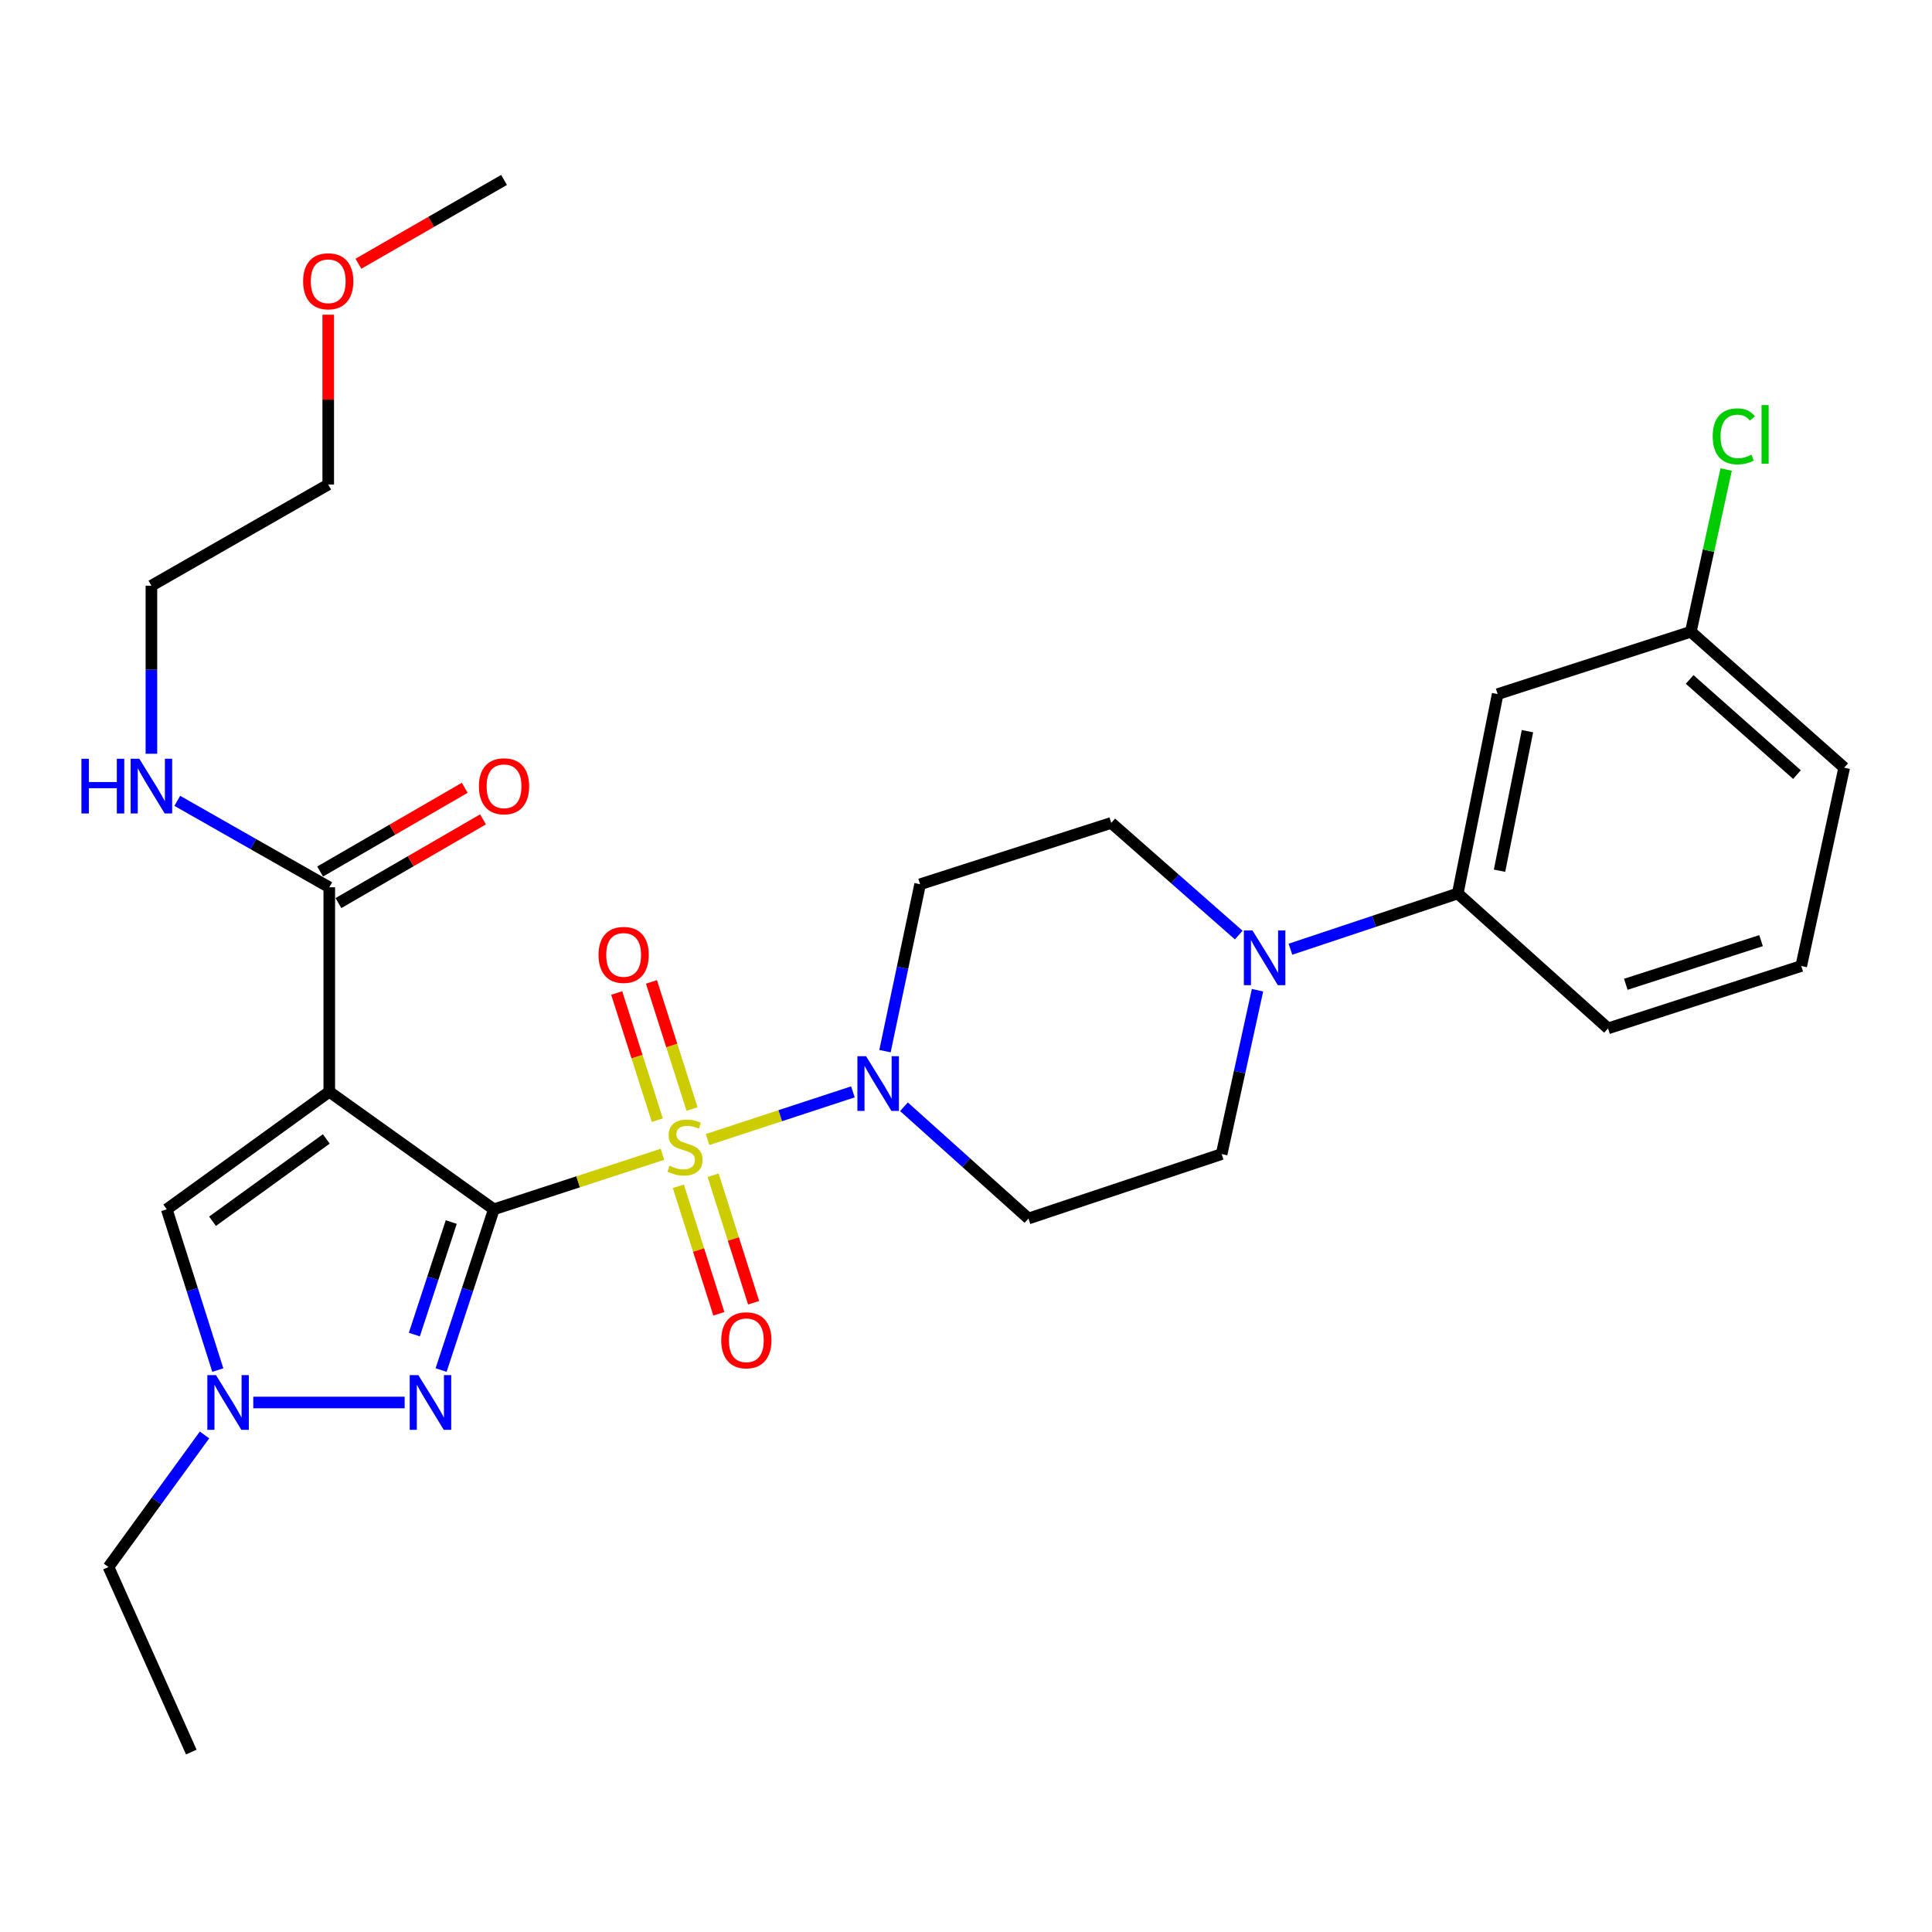 <?xml version='1.0' encoding='iso-8859-1'?>
<svg version='1.1' baseProfile='full'
              xmlns='http://www.w3.org/2000/svg'
                      xmlns:rdkit='http://www.rdkit.org/xml'
                      xmlns:xlink='http://www.w3.org/1999/xlink'
                  xml:space='preserve'
width='1000px' height='1000px' viewBox='0 0 1000 1000'>
<!-- END OF HEADER -->
<rect style='opacity:1.0;fill:#FFFFFF;stroke:none' width='1000' height='1000' x='0' y='0'> </rect>
<path class='bond-0' d='M 255.61,625.94 L 299.24,611.702' style='fill:none;fill-rule:evenodd;stroke:#000000;stroke-width:6px;stroke-linecap:butt;stroke-linejoin:miter;stroke-opacity:1' />
<path class='bond-0' d='M 299.24,611.702 L 342.869,597.465' style='fill:none;fill-rule:evenodd;stroke:#CCCC00;stroke-width:6px;stroke-linecap:butt;stroke-linejoin:miter;stroke-opacity:1' />
<path class='bond-1' d='M 255.61,625.94 L 170.436,565.079' style='fill:none;fill-rule:evenodd;stroke:#000000;stroke-width:6px;stroke-linecap:butt;stroke-linejoin:miter;stroke-opacity:1' />
<path class='bond-2' d='M 255.61,625.94 L 241.963,667.54' style='fill:none;fill-rule:evenodd;stroke:#000000;stroke-width:6px;stroke-linecap:butt;stroke-linejoin:miter;stroke-opacity:1' />
<path class='bond-2' d='M 241.963,667.54 L 228.316,709.14' style='fill:none;fill-rule:evenodd;stroke:#0000FF;stroke-width:6px;stroke-linecap:butt;stroke-linejoin:miter;stroke-opacity:1' />
<path class='bond-2' d='M 233.569,632.533 L 224.016,661.652' style='fill:none;fill-rule:evenodd;stroke:#000000;stroke-width:6px;stroke-linecap:butt;stroke-linejoin:miter;stroke-opacity:1' />
<path class='bond-2' d='M 224.016,661.652 L 214.464,690.772' style='fill:none;fill-rule:evenodd;stroke:#0000FF;stroke-width:6px;stroke-linecap:butt;stroke-linejoin:miter;stroke-opacity:1' />
<path class='bond-3' d='M 366.262,589.812 L 403.865,577.478' style='fill:none;fill-rule:evenodd;stroke:#CCCC00;stroke-width:6px;stroke-linecap:butt;stroke-linejoin:miter;stroke-opacity:1' />
<path class='bond-3' d='M 403.865,577.478 L 441.468,565.145' style='fill:none;fill-rule:evenodd;stroke:#0000FF;stroke-width:6px;stroke-linecap:butt;stroke-linejoin:miter;stroke-opacity:1' />
<path class='bond-8' d='M 358.207,574.05 L 347.704,541.143' style='fill:none;fill-rule:evenodd;stroke:#CCCC00;stroke-width:6px;stroke-linecap:butt;stroke-linejoin:miter;stroke-opacity:1' />
<path class='bond-8' d='M 347.704,541.143 L 337.2,508.236' style='fill:none;fill-rule:evenodd;stroke:#FF0000;stroke-width:6px;stroke-linecap:butt;stroke-linejoin:miter;stroke-opacity:1' />
<path class='bond-8' d='M 340.214,579.794 L 329.71,546.887' style='fill:none;fill-rule:evenodd;stroke:#CCCC00;stroke-width:6px;stroke-linecap:butt;stroke-linejoin:miter;stroke-opacity:1' />
<path class='bond-8' d='M 329.71,546.887 L 319.206,513.979' style='fill:none;fill-rule:evenodd;stroke:#FF0000;stroke-width:6px;stroke-linecap:butt;stroke-linejoin:miter;stroke-opacity:1' />
<path class='bond-9' d='M 351.108,614.013 L 361.588,647.015' style='fill:none;fill-rule:evenodd;stroke:#CCCC00;stroke-width:6px;stroke-linecap:butt;stroke-linejoin:miter;stroke-opacity:1' />
<path class='bond-9' d='M 361.588,647.015 L 372.068,680.017' style='fill:none;fill-rule:evenodd;stroke:#FF0000;stroke-width:6px;stroke-linecap:butt;stroke-linejoin:miter;stroke-opacity:1' />
<path class='bond-9' d='M 369.11,608.297 L 379.59,641.299' style='fill:none;fill-rule:evenodd;stroke:#CCCC00;stroke-width:6px;stroke-linecap:butt;stroke-linejoin:miter;stroke-opacity:1' />
<path class='bond-9' d='M 379.59,641.299 L 390.07,674.301' style='fill:none;fill-rule:evenodd;stroke:#FF0000;stroke-width:6px;stroke-linecap:butt;stroke-linejoin:miter;stroke-opacity:1' />
<path class='bond-5' d='M 170.436,565.079 L 86.312,625.94' style='fill:none;fill-rule:evenodd;stroke:#000000;stroke-width:6px;stroke-linecap:butt;stroke-linejoin:miter;stroke-opacity:1' />
<path class='bond-5' d='M 168.889,589.511 L 110.001,632.114' style='fill:none;fill-rule:evenodd;stroke:#000000;stroke-width:6px;stroke-linecap:butt;stroke-linejoin:miter;stroke-opacity:1' />
<path class='bond-6' d='M 170.436,565.079 L 170.436,459.265' style='fill:none;fill-rule:evenodd;stroke:#000000;stroke-width:6px;stroke-linecap:butt;stroke-linejoin:miter;stroke-opacity:1' />
<path class='bond-4' d='M 209.449,725.931 L 131.089,725.931' style='fill:none;fill-rule:evenodd;stroke:#0000FF;stroke-width:6px;stroke-linecap:butt;stroke-linejoin:miter;stroke-opacity:1' />
<path class='bond-11' d='M 458.067,544.065 L 467.159,500.878' style='fill:none;fill-rule:evenodd;stroke:#0000FF;stroke-width:6px;stroke-linecap:butt;stroke-linejoin:miter;stroke-opacity:1' />
<path class='bond-11' d='M 467.159,500.878 L 476.252,457.691' style='fill:none;fill-rule:evenodd;stroke:#000000;stroke-width:6px;stroke-linecap:butt;stroke-linejoin:miter;stroke-opacity:1' />
<path class='bond-12' d='M 467.885,572.849 L 500.106,601.777' style='fill:none;fill-rule:evenodd;stroke:#0000FF;stroke-width:6px;stroke-linecap:butt;stroke-linejoin:miter;stroke-opacity:1' />
<path class='bond-12' d='M 500.106,601.777 L 532.328,630.704' style='fill:none;fill-rule:evenodd;stroke:#000000;stroke-width:6px;stroke-linecap:butt;stroke-linejoin:miter;stroke-opacity:1' />
<path class='bond-20' d='M 105.857,742.723 L 81.005,776.908' style='fill:none;fill-rule:evenodd;stroke:#0000FF;stroke-width:6px;stroke-linecap:butt;stroke-linejoin:miter;stroke-opacity:1' />
<path class='bond-20' d='M 81.005,776.908 L 56.154,811.094' style='fill:none;fill-rule:evenodd;stroke:#000000;stroke-width:6px;stroke-linecap:butt;stroke-linejoin:miter;stroke-opacity:1' />
<path class='bond-29' d='M 112.735,709.148 L 99.523,667.544' style='fill:none;fill-rule:evenodd;stroke:#0000FF;stroke-width:6px;stroke-linecap:butt;stroke-linejoin:miter;stroke-opacity:1' />
<path class='bond-29' d='M 99.523,667.544 L 86.312,625.94' style='fill:none;fill-rule:evenodd;stroke:#000000;stroke-width:6px;stroke-linecap:butt;stroke-linejoin:miter;stroke-opacity:1' />
<path class='bond-16' d='M 175.168,467.438 L 212.588,445.772' style='fill:none;fill-rule:evenodd;stroke:#000000;stroke-width:6px;stroke-linecap:butt;stroke-linejoin:miter;stroke-opacity:1' />
<path class='bond-16' d='M 212.588,445.772 L 250.007,424.106' style='fill:none;fill-rule:evenodd;stroke:#FF0000;stroke-width:6px;stroke-linecap:butt;stroke-linejoin:miter;stroke-opacity:1' />
<path class='bond-16' d='M 165.704,451.092 L 203.124,429.426' style='fill:none;fill-rule:evenodd;stroke:#000000;stroke-width:6px;stroke-linecap:butt;stroke-linejoin:miter;stroke-opacity:1' />
<path class='bond-16' d='M 203.124,429.426 L 240.543,407.76' style='fill:none;fill-rule:evenodd;stroke:#FF0000;stroke-width:6px;stroke-linecap:butt;stroke-linejoin:miter;stroke-opacity:1' />
<path class='bond-17' d='M 170.436,459.265 L 131.096,436.887' style='fill:none;fill-rule:evenodd;stroke:#000000;stroke-width:6px;stroke-linecap:butt;stroke-linejoin:miter;stroke-opacity:1' />
<path class='bond-17' d='M 131.096,436.887 L 91.756,414.509' style='fill:none;fill-rule:evenodd;stroke:#0000FF;stroke-width:6px;stroke-linecap:butt;stroke-linejoin:miter;stroke-opacity:1' />
<path class='bond-7' d='M 650.885,512.531 L 641.602,554.938' style='fill:none;fill-rule:evenodd;stroke:#0000FF;stroke-width:6px;stroke-linecap:butt;stroke-linejoin:miter;stroke-opacity:1' />
<path class='bond-7' d='M 641.602,554.938 L 632.318,597.346' style='fill:none;fill-rule:evenodd;stroke:#000000;stroke-width:6px;stroke-linecap:butt;stroke-linejoin:miter;stroke-opacity:1' />
<path class='bond-10' d='M 667.928,491.314 L 711.231,476.885' style='fill:none;fill-rule:evenodd;stroke:#0000FF;stroke-width:6px;stroke-linecap:butt;stroke-linejoin:miter;stroke-opacity:1' />
<path class='bond-10' d='M 711.231,476.885 L 754.533,462.455' style='fill:none;fill-rule:evenodd;stroke:#000000;stroke-width:6px;stroke-linecap:butt;stroke-linejoin:miter;stroke-opacity:1' />
<path class='bond-30' d='M 641.171,483.997 L 608.176,454.968' style='fill:none;fill-rule:evenodd;stroke:#0000FF;stroke-width:6px;stroke-linecap:butt;stroke-linejoin:miter;stroke-opacity:1' />
<path class='bond-30' d='M 608.176,454.968 L 575.182,425.939' style='fill:none;fill-rule:evenodd;stroke:#000000;stroke-width:6px;stroke-linecap:butt;stroke-linejoin:miter;stroke-opacity:1' />
<path class='bond-13' d='M 754.533,462.455 L 775.184,359.275' style='fill:none;fill-rule:evenodd;stroke:#000000;stroke-width:6px;stroke-linecap:butt;stroke-linejoin:miter;stroke-opacity:1' />
<path class='bond-13' d='M 776.152,450.685 L 790.607,378.459' style='fill:none;fill-rule:evenodd;stroke:#000000;stroke-width:6px;stroke-linecap:butt;stroke-linejoin:miter;stroke-opacity:1' />
<path class='bond-21' d='M 754.533,462.455 L 832.32,532.288' style='fill:none;fill-rule:evenodd;stroke:#000000;stroke-width:6px;stroke-linecap:butt;stroke-linejoin:miter;stroke-opacity:1' />
<path class='bond-15' d='M 476.252,457.691 L 575.182,425.939' style='fill:none;fill-rule:evenodd;stroke:#000000;stroke-width:6px;stroke-linecap:butt;stroke-linejoin:miter;stroke-opacity:1' />
<path class='bond-14' d='M 532.328,630.704 L 632.318,597.346' style='fill:none;fill-rule:evenodd;stroke:#000000;stroke-width:6px;stroke-linecap:butt;stroke-linejoin:miter;stroke-opacity:1' />
<path class='bond-18' d='M 775.184,359.275 L 875.174,326.987' style='fill:none;fill-rule:evenodd;stroke:#000000;stroke-width:6px;stroke-linecap:butt;stroke-linejoin:miter;stroke-opacity:1' />
<path class='bond-24' d='M 78.368,390.14 L 78.368,346.654' style='fill:none;fill-rule:evenodd;stroke:#0000FF;stroke-width:6px;stroke-linecap:butt;stroke-linejoin:miter;stroke-opacity:1' />
<path class='bond-24' d='M 78.368,346.654 L 78.368,303.167' style='fill:none;fill-rule:evenodd;stroke:#000000;stroke-width:6px;stroke-linecap:butt;stroke-linejoin:miter;stroke-opacity:1' />
<path class='bond-19' d='M 875.174,326.987 L 884.316,285.003' style='fill:none;fill-rule:evenodd;stroke:#000000;stroke-width:6px;stroke-linecap:butt;stroke-linejoin:miter;stroke-opacity:1' />
<path class='bond-19' d='M 884.316,285.003 L 893.457,243.019' style='fill:none;fill-rule:evenodd;stroke:#00CC00;stroke-width:6px;stroke-linecap:butt;stroke-linejoin:miter;stroke-opacity:1' />
<path class='bond-31' d='M 875.174,326.987 L 954.545,397.355' style='fill:none;fill-rule:evenodd;stroke:#000000;stroke-width:6px;stroke-linecap:butt;stroke-linejoin:miter;stroke-opacity:1' />
<path class='bond-31' d='M 874.55,351.675 L 930.11,400.933' style='fill:none;fill-rule:evenodd;stroke:#000000;stroke-width:6px;stroke-linecap:butt;stroke-linejoin:miter;stroke-opacity:1' />
<path class='bond-28' d='M 56.154,811.094 L 99.019,906.866' style='fill:none;fill-rule:evenodd;stroke:#000000;stroke-width:6px;stroke-linecap:butt;stroke-linejoin:miter;stroke-opacity:1' />
<path class='bond-22' d='M 832.32,532.288 L 932.321,500' style='fill:none;fill-rule:evenodd;stroke:#000000;stroke-width:6px;stroke-linecap:butt;stroke-linejoin:miter;stroke-opacity:1' />
<path class='bond-22' d='M 841.517,509.47 L 911.517,486.869' style='fill:none;fill-rule:evenodd;stroke:#000000;stroke-width:6px;stroke-linecap:butt;stroke-linejoin:miter;stroke-opacity:1' />
<path class='bond-25' d='M 932.321,500 L 954.545,397.355' style='fill:none;fill-rule:evenodd;stroke:#000000;stroke-width:6px;stroke-linecap:butt;stroke-linejoin:miter;stroke-opacity:1' />
<path class='bond-23' d='M 169.891,162.898 L 169.891,206.847' style='fill:none;fill-rule:evenodd;stroke:#FF0000;stroke-width:6px;stroke-linecap:butt;stroke-linejoin:miter;stroke-opacity:1' />
<path class='bond-23' d='M 169.891,206.847 L 169.891,250.795' style='fill:none;fill-rule:evenodd;stroke:#000000;stroke-width:6px;stroke-linecap:butt;stroke-linejoin:miter;stroke-opacity:1' />
<path class='bond-27' d='M 185.515,136.513 L 223.202,114.824' style='fill:none;fill-rule:evenodd;stroke:#FF0000;stroke-width:6px;stroke-linecap:butt;stroke-linejoin:miter;stroke-opacity:1' />
<path class='bond-27' d='M 223.202,114.824 L 260.888,93.134' style='fill:none;fill-rule:evenodd;stroke:#000000;stroke-width:6px;stroke-linecap:butt;stroke-linejoin:miter;stroke-opacity:1' />
<path class='bond-26' d='M 78.368,303.167 L 169.891,250.795' style='fill:none;fill-rule:evenodd;stroke:#000000;stroke-width:6px;stroke-linecap:butt;stroke-linejoin:miter;stroke-opacity:1' />
<path  class='atom-1' d='M 346.551 603.372
Q 346.871 603.492, 348.191 604.052
Q 349.511 604.612, 350.951 604.972
Q 352.431 605.292, 353.871 605.292
Q 356.551 605.292, 358.111 604.012
Q 359.671 602.692, 359.671 600.412
Q 359.671 598.852, 358.871 597.892
Q 358.111 596.932, 356.911 596.412
Q 355.711 595.892, 353.711 595.292
Q 351.191 594.532, 349.671 593.812
Q 348.191 593.092, 347.111 591.572
Q 346.071 590.052, 346.071 587.492
Q 346.071 583.932, 348.471 581.732
Q 350.911 579.532, 355.711 579.532
Q 358.991 579.532, 362.711 581.092
L 361.791 584.172
Q 358.391 582.772, 355.831 582.772
Q 353.071 582.772, 351.551 583.932
Q 350.031 585.052, 350.071 587.012
Q 350.071 588.532, 350.831 589.452
Q 351.631 590.372, 352.751 590.892
Q 353.911 591.412, 355.831 592.012
Q 358.391 592.812, 359.911 593.612
Q 361.431 594.412, 362.511 596.052
Q 363.631 597.652, 363.631 600.412
Q 363.631 604.332, 360.991 606.452
Q 358.391 608.532, 354.031 608.532
Q 351.511 608.532, 349.591 607.972
Q 347.711 607.452, 345.471 606.532
L 346.551 603.372
' fill='#CCCC00'/>
<path  class='atom-3' d='M 216.548 711.771
L 225.828 726.771
Q 226.748 728.251, 228.228 730.931
Q 229.708 733.611, 229.788 733.771
L 229.788 711.771
L 233.548 711.771
L 233.548 740.091
L 229.668 740.091
L 219.708 723.691
Q 218.548 721.771, 217.308 719.571
Q 216.108 717.371, 215.748 716.691
L 215.748 740.091
L 212.068 740.091
L 212.068 711.771
L 216.548 711.771
' fill='#0000FF'/>
<path  class='atom-4' d='M 448.271 546.701
L 457.551 561.701
Q 458.471 563.181, 459.951 565.861
Q 461.431 568.541, 461.511 568.701
L 461.511 546.701
L 465.271 546.701
L 465.271 575.021
L 461.391 575.021
L 451.431 558.621
Q 450.271 556.701, 449.031 554.501
Q 447.831 552.301, 447.471 551.621
L 447.471 575.021
L 443.791 575.021
L 443.791 546.701
L 448.271 546.701
' fill='#0000FF'/>
<path  class='atom-5' d='M 111.804 711.771
L 121.084 726.771
Q 122.004 728.251, 123.484 730.931
Q 124.964 733.611, 125.044 733.771
L 125.044 711.771
L 128.804 711.771
L 128.804 740.091
L 124.924 740.091
L 114.964 723.691
Q 113.804 721.771, 112.564 719.571
Q 111.364 717.371, 111.004 716.691
L 111.004 740.091
L 107.324 740.091
L 107.324 711.771
L 111.804 711.771
' fill='#0000FF'/>
<path  class='atom-8' d='M 648.293 481.611
L 657.573 496.611
Q 658.493 498.091, 659.973 500.771
Q 661.453 503.451, 661.533 503.611
L 661.533 481.611
L 665.293 481.611
L 665.293 509.931
L 661.413 509.931
L 651.453 493.531
Q 650.293 491.611, 649.053 489.411
Q 647.853 487.211, 647.493 486.531
L 647.493 509.931
L 643.813 509.931
L 643.813 481.611
L 648.293 481.611
' fill='#0000FF'/>
<path  class='atom-9' d='M 309.798 494.256
Q 309.798 487.456, 313.158 483.656
Q 316.518 479.856, 322.798 479.856
Q 329.078 479.856, 332.438 483.656
Q 335.798 487.456, 335.798 494.256
Q 335.798 501.136, 332.398 505.056
Q 328.998 508.936, 322.798 508.936
Q 316.558 508.936, 313.158 505.056
Q 309.798 501.176, 309.798 494.256
M 322.798 505.736
Q 327.118 505.736, 329.438 502.856
Q 331.798 499.936, 331.798 494.256
Q 331.798 488.696, 329.438 485.896
Q 327.118 483.056, 322.798 483.056
Q 318.478 483.056, 316.118 485.856
Q 313.798 488.656, 313.798 494.256
Q 313.798 499.976, 316.118 502.856
Q 318.478 505.736, 322.798 505.736
' fill='#FF0000'/>
<path  class='atom-10' d='M 373.304 693.723
Q 373.304 686.923, 376.664 683.123
Q 380.024 679.323, 386.304 679.323
Q 392.584 679.323, 395.944 683.123
Q 399.304 686.923, 399.304 693.723
Q 399.304 700.603, 395.904 704.523
Q 392.504 708.403, 386.304 708.403
Q 380.064 708.403, 376.664 704.523
Q 373.304 700.643, 373.304 693.723
M 386.304 705.203
Q 390.624 705.203, 392.944 702.323
Q 395.304 699.403, 395.304 693.723
Q 395.304 688.163, 392.944 685.363
Q 390.624 682.523, 386.304 682.523
Q 381.984 682.523, 379.624 685.323
Q 377.304 688.123, 377.304 693.723
Q 377.304 699.443, 379.624 702.323
Q 381.984 705.203, 386.304 705.203
' fill='#FF0000'/>
<path  class='atom-17' d='M 247.888 406.973
Q 247.888 400.173, 251.248 396.373
Q 254.608 392.573, 260.888 392.573
Q 267.168 392.573, 270.528 396.373
Q 273.888 400.173, 273.888 406.973
Q 273.888 413.853, 270.488 417.773
Q 267.088 421.653, 260.888 421.653
Q 254.648 421.653, 251.248 417.773
Q 247.888 413.893, 247.888 406.973
M 260.888 418.453
Q 265.208 418.453, 267.528 415.573
Q 269.888 412.653, 269.888 406.973
Q 269.888 401.413, 267.528 398.613
Q 265.208 395.773, 260.888 395.773
Q 256.568 395.773, 254.208 398.573
Q 251.888 401.373, 251.888 406.973
Q 251.888 412.693, 254.208 415.573
Q 256.568 418.453, 260.888 418.453
' fill='#FF0000'/>
<path  class='atom-18' d='M 42.148 392.733
L 45.988 392.733
L 45.988 404.773
L 60.468 404.773
L 60.468 392.733
L 64.308 392.733
L 64.308 421.053
L 60.468 421.053
L 60.468 407.973
L 45.988 407.973
L 45.988 421.053
L 42.148 421.053
L 42.148 392.733
' fill='#0000FF'/>
<path  class='atom-18' d='M 72.108 392.733
L 81.388 407.733
Q 82.308 409.213, 83.788 411.893
Q 85.268 414.573, 85.348 414.733
L 85.348 392.733
L 89.108 392.733
L 89.108 421.053
L 85.228 421.053
L 75.268 404.653
Q 74.108 402.733, 72.868 400.533
Q 71.668 398.333, 71.308 397.653
L 71.308 421.053
L 67.628 421.053
L 67.628 392.733
L 72.108 392.733
' fill='#0000FF'/>
<path  class='atom-20' d='M 886.49 225.847
Q 886.49 218.807, 889.77 215.127
Q 893.09 211.407, 899.37 211.407
Q 905.21 211.407, 908.33 215.527
L 905.69 217.687
Q 903.41 214.687, 899.37 214.687
Q 895.09 214.687, 892.81 217.567
Q 890.57 220.407, 890.57 225.847
Q 890.57 231.447, 892.89 234.327
Q 895.25 237.207, 899.81 237.207
Q 902.93 237.207, 906.57 235.327
L 907.69 238.327
Q 906.21 239.287, 903.97 239.847
Q 901.73 240.407, 899.25 240.407
Q 893.09 240.407, 889.77 236.647
Q 886.49 232.887, 886.49 225.847
' fill='#00CC00'/>
<path  class='atom-20' d='M 911.77 209.687
L 915.45 209.687
L 915.45 240.047
L 911.77 240.047
L 911.77 209.687
' fill='#00CC00'/>
<path  class='atom-24' d='M 156.891 145.586
Q 156.891 138.786, 160.251 134.986
Q 163.611 131.186, 169.891 131.186
Q 176.171 131.186, 179.531 134.986
Q 182.891 138.786, 182.891 145.586
Q 182.891 152.466, 179.491 156.386
Q 176.091 160.266, 169.891 160.266
Q 163.651 160.266, 160.251 156.386
Q 156.891 152.506, 156.891 145.586
M 169.891 157.066
Q 174.211 157.066, 176.531 154.186
Q 178.891 151.266, 178.891 145.586
Q 178.891 140.026, 176.531 137.226
Q 174.211 134.386, 169.891 134.386
Q 165.571 134.386, 163.211 137.186
Q 160.891 139.986, 160.891 145.586
Q 160.891 151.306, 163.211 154.186
Q 165.571 157.066, 169.891 157.066
' fill='#FF0000'/>
</svg>
